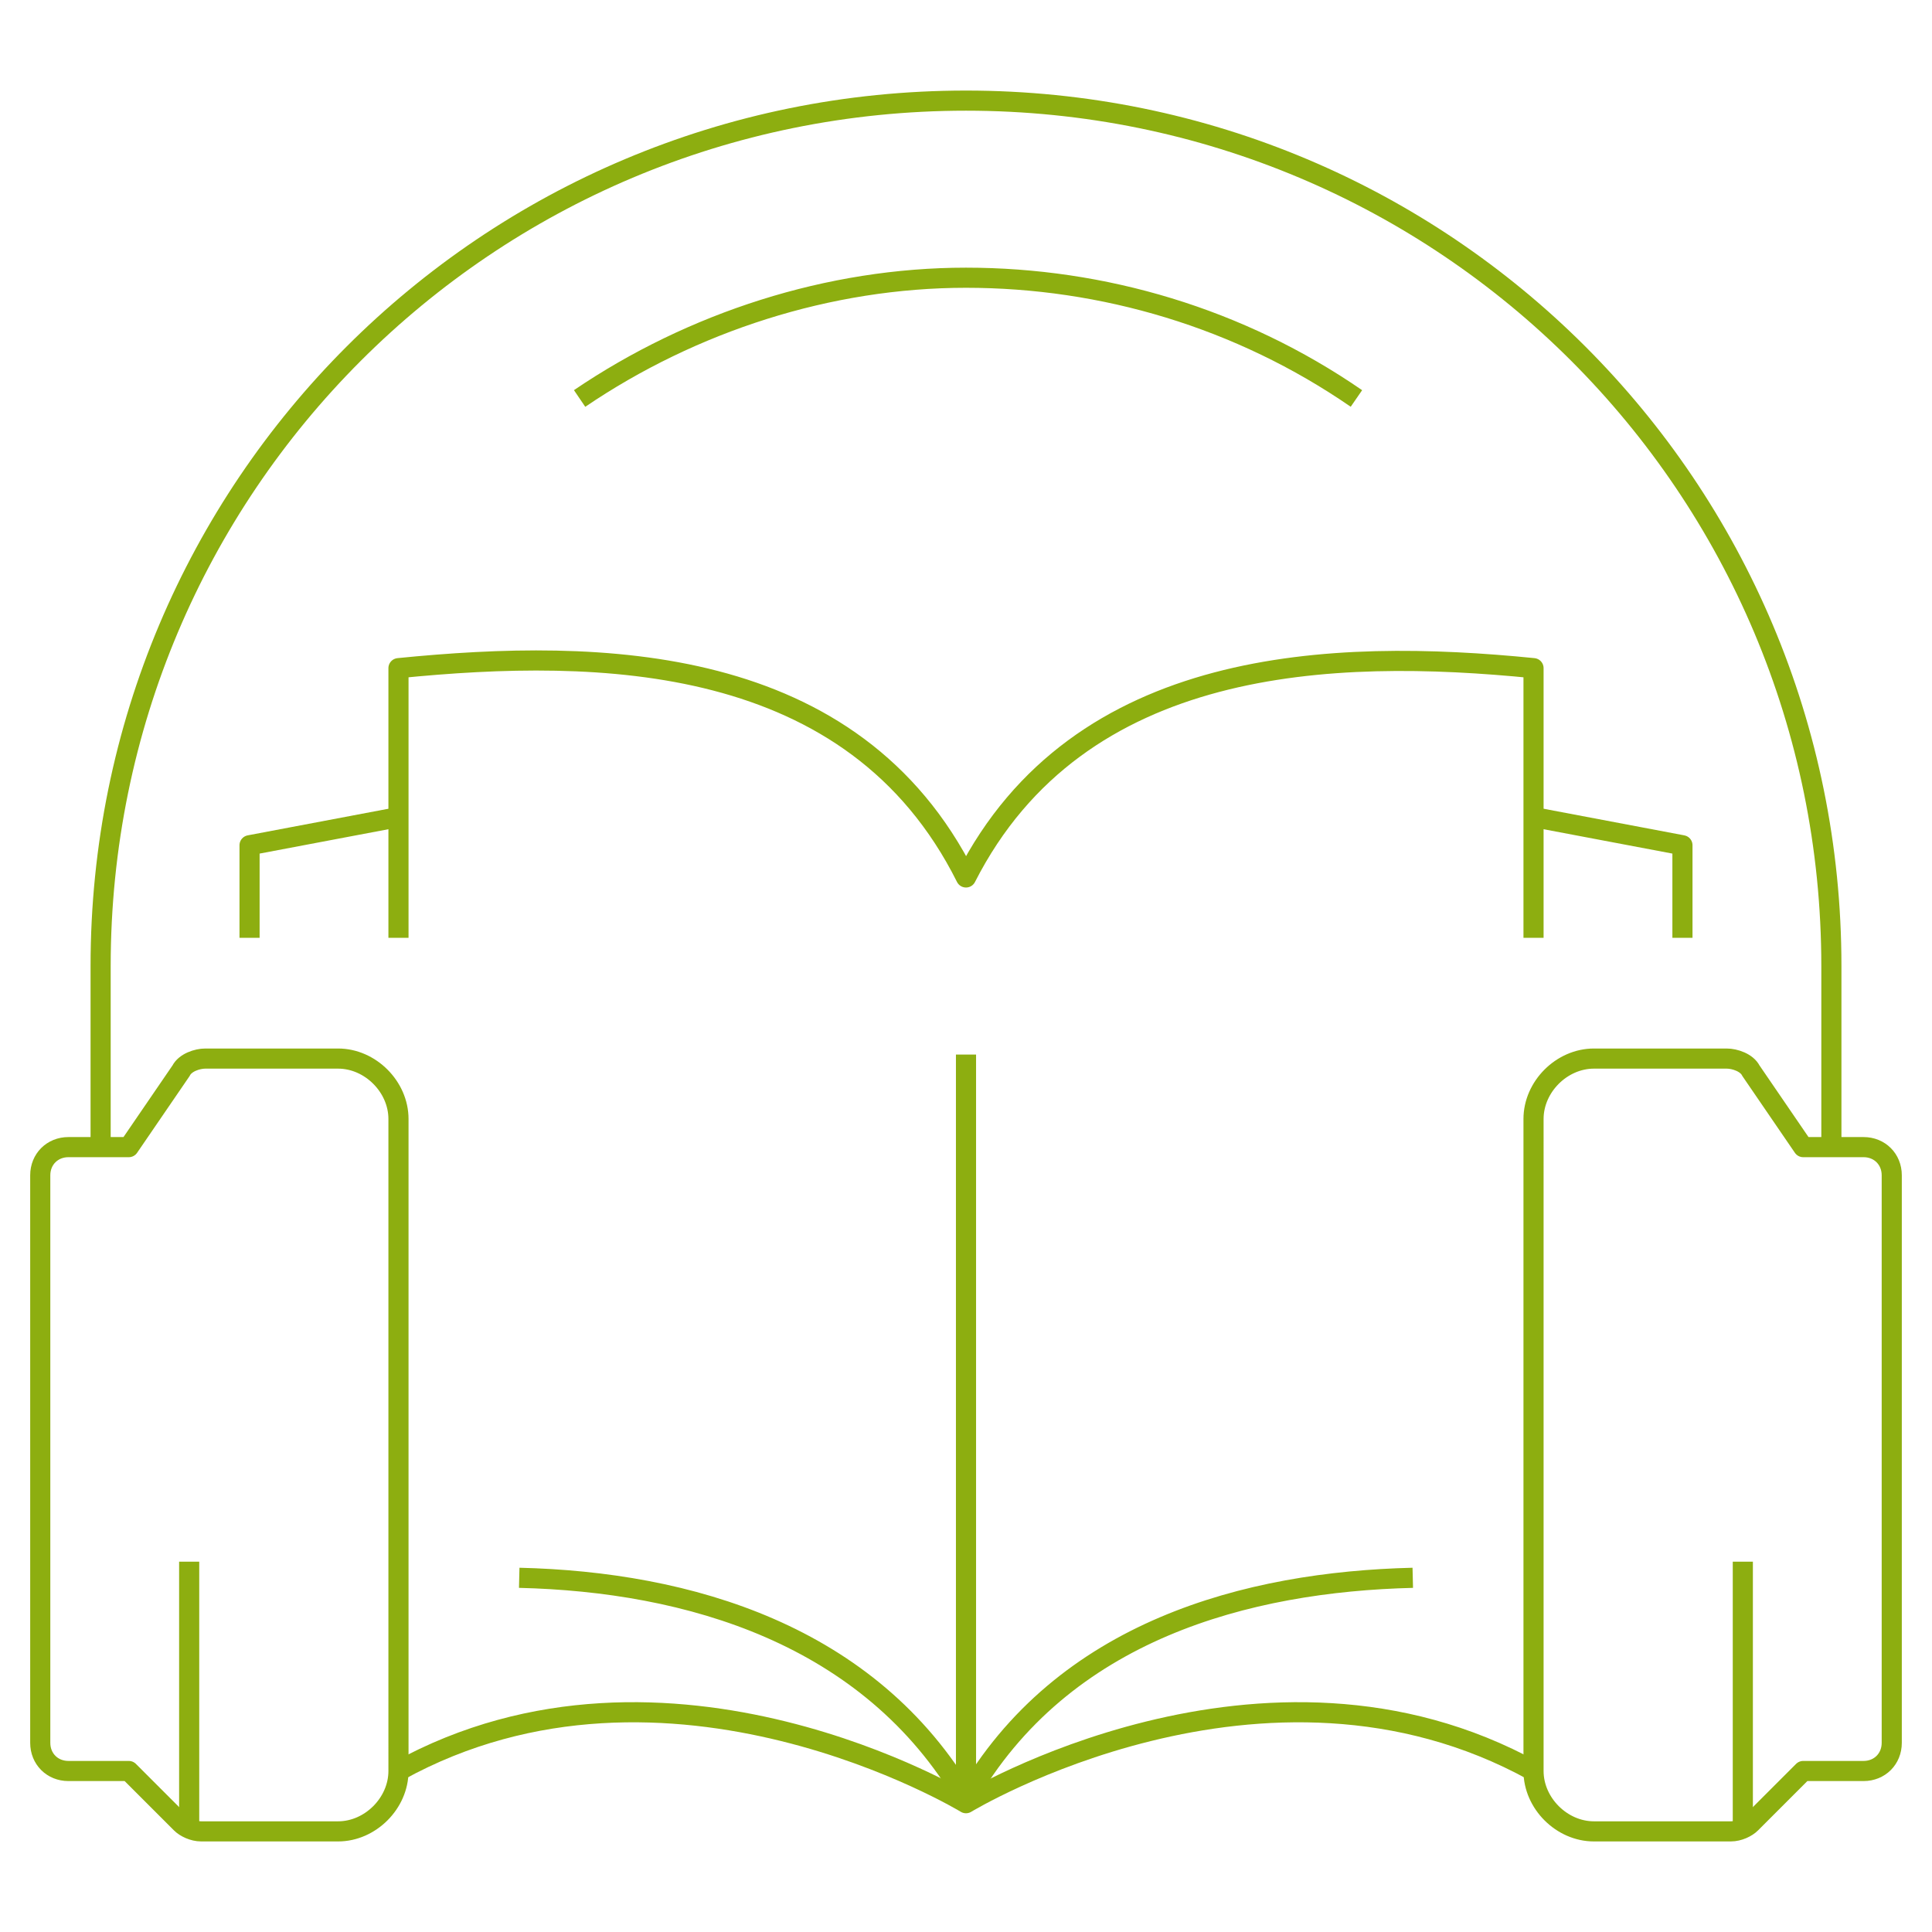<?xml version="1.0" encoding="utf-8"?>
<!-- Generator: Adobe Illustrator 24.0.2, SVG Export Plug-In . SVG Version: 6.00 Build 0)  -->
<svg version="1.1" id="Layer_1" xmlns="http://www.w3.org/2000/svg" xmlns:xlink="http://www.w3.org/1999/xlink" x="0px" y="0px"
	 viewBox="0 0 48 48" style="enable-background:new 0 0 48 48;" xml:space="preserve">
<style type="text/css">
	.st0{fill:none;stroke:#8DAE10;stroke-width:0.5;stroke-linejoin:round;}
</style>
<title>Asset 45</title>
<g id="Layer_2">
	<g id="Layer_1-2">
		<g id="audio_book-lesson">
			<path class="st0" d="M9.9,23.3v-6.7c5-0.5,11.3-0.4,14.1,5.2c2.8-5.5,9.1-5.7,14.1-5.2v6.7"/>
			<path class="st0" d="M12.9,39.2c4.2,0.1,8.7,1.4,11.1,5.5c2.4-4.2,7-5.4,11.1-5.5"/>
			<line class="st0" x1="24" y1="26.2" x2="24" y2="44.8"/>
			<path class="st0" d="M38.1,44C31.4,40.3,24,44.8,24,44.8S16.6,40.3,9.9,44"/>
			<polyline class="st0" points="9.9,20.3 6.2,21 6.2,23.3 			"/>
			<polyline class="st0" points="38.1,20.3 41.8,21 41.8,23.3 			"/>
			<path class="st0" d="M8.4,45.5H5c-0.2,0-0.4-0.1-0.5-0.2L3.2,44H1.7C1.3,44,1,43.7,1,43.3V29.2c0-0.4,0.3-0.7,0.7-0.7h1.5
				l1.3-1.9c0.1-0.2,0.4-0.3,0.6-0.3h3.3c0.8,0,1.5,0.7,1.5,1.5V44C9.9,44.8,9.2,45.5,8.4,45.5z"/>
			<line class="st0" x1="4.7" y1="38.8" x2="4.7" y2="45.5"/>
			<path class="st0" d="M39.6,45.5H43c0.2,0,0.4-0.1,0.5-0.2l1.3-1.3h1.5c0.4,0,0.7-0.3,0.7-0.7l0,0V29.2c0-0.4-0.3-0.7-0.7-0.7l0,0
				h-1.5l-1.3-1.9c-0.1-0.2-0.4-0.3-0.6-0.3h-3.3c-0.8,0-1.5,0.7-1.5,1.5V44C38.1,44.8,38.8,45.5,39.6,45.5z"/>
			<line class="st0" x1="43.3" y1="38.8" x2="43.3" y2="45.5"/>
			<path class="st0" d="M2.5,28.5V24C2.5,12.1,12.1,2.5,24,2.5l0,0c11.9,0,21.5,9.6,21.5,21.5v4.5"/>
			<path class="st0" d="M14.4,9.9c2.8-1.9,6.2-3,9.6-3l0,0c3.4,0,6.8,1,9.7,3"/>
		</g>
	</g>
</g>
</svg>
